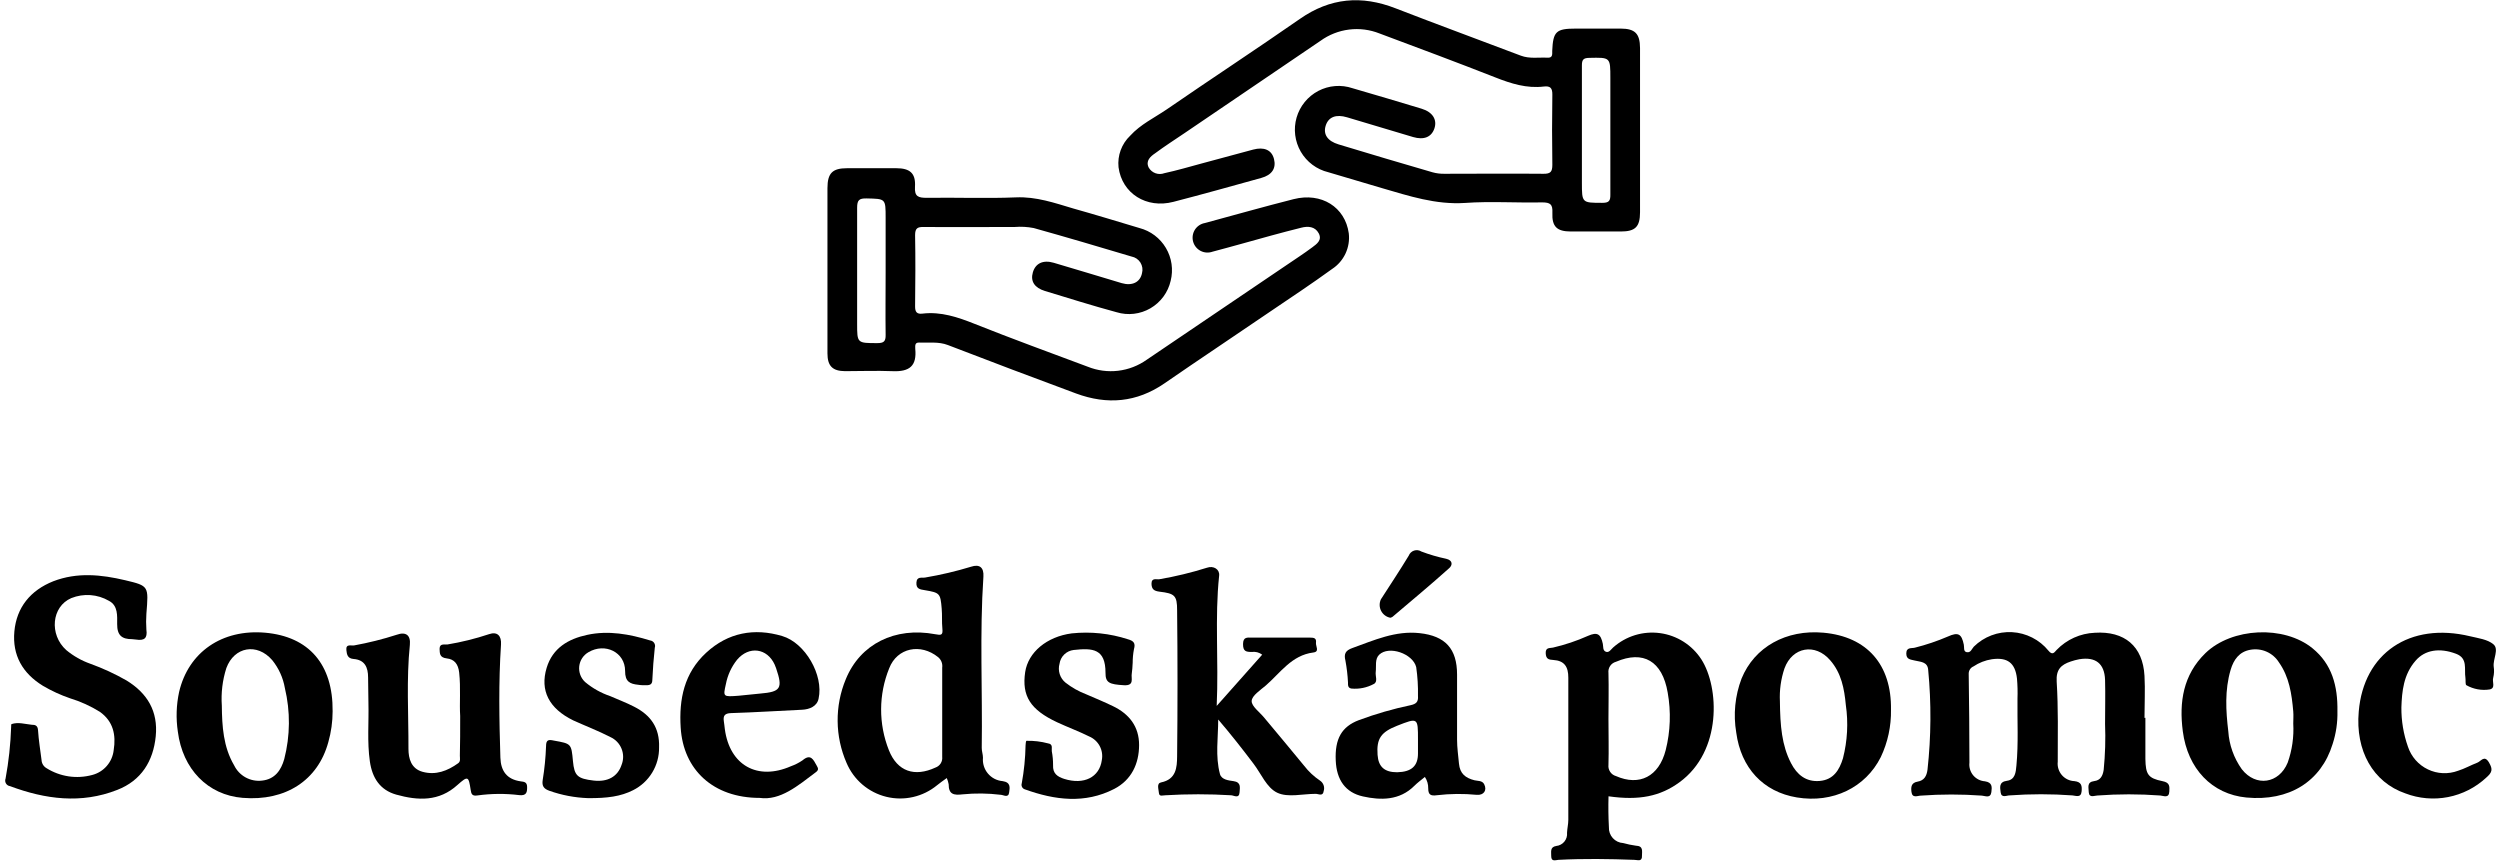 <svg width="162" height="56" viewBox="0 0 162 56" fill="none" xmlns="http://www.w3.org/2000/svg">
<path d="M87.401 15.12C87.166 13.418 85.629 12.447 83.825 12.905C81.902 13.393 79.99 13.935 78.078 14.452C77.946 14.475 77.82 14.525 77.709 14.599C77.598 14.673 77.503 14.77 77.431 14.882C77.359 14.995 77.312 15.122 77.291 15.254C77.271 15.386 77.278 15.521 77.312 15.65C77.347 15.78 77.407 15.9 77.491 16.005C77.575 16.109 77.679 16.195 77.797 16.257C77.916 16.319 78.046 16.356 78.179 16.364C78.312 16.373 78.446 16.354 78.572 16.309C79.2 16.146 79.824 15.969 80.448 15.799C81.74 15.438 83.028 15.077 84.323 14.755C84.756 14.643 85.214 14.672 85.452 15.116C85.69 15.561 85.326 15.81 85.041 16.023C84.485 16.439 83.904 16.811 83.334 17.201C80.328 19.239 77.321 21.274 74.314 23.307C73.765 23.698 73.126 23.945 72.457 24.025C71.787 24.105 71.108 24.014 70.483 23.762C68.036 22.848 65.59 21.956 63.158 20.987C62.076 20.557 60.972 20.178 59.774 20.323C59.413 20.366 59.294 20.218 59.298 19.849C59.316 18.314 59.327 16.775 59.298 15.239C59.298 14.784 59.456 14.704 59.857 14.708C61.823 14.726 63.79 14.708 65.76 14.708C66.169 14.676 66.58 14.699 66.983 14.777C69.104 15.369 71.215 15.994 73.322 16.623C73.44 16.645 73.553 16.691 73.652 16.758C73.751 16.826 73.836 16.913 73.9 17.015C73.963 17.117 74.005 17.232 74.023 17.351C74.04 17.47 74.032 17.591 74.001 17.707C73.881 18.292 73.362 18.545 72.683 18.346C71.215 17.909 69.75 17.458 68.282 17.028C67.585 16.825 67.098 17.067 66.929 17.649C66.759 18.231 67.044 18.65 67.701 18.852C69.249 19.322 70.793 19.81 72.355 20.232C72.719 20.343 73.101 20.377 73.478 20.333C73.855 20.289 74.219 20.168 74.548 19.977C74.876 19.786 75.162 19.53 75.388 19.224C75.613 18.918 75.773 18.569 75.859 18.198C76.041 17.476 75.931 16.712 75.552 16.071C75.174 15.43 74.558 14.965 73.838 14.777C72.413 14.351 70.988 13.913 69.555 13.512C68.336 13.151 67.152 12.732 65.832 12.79C63.909 12.869 61.982 12.79 60.059 12.819C59.507 12.819 59.251 12.743 59.291 12.096C59.345 11.225 58.966 10.9 58.075 10.9C57.017 10.9 55.957 10.9 54.896 10.9C53.94 10.9 53.622 11.218 53.619 12.19C53.619 13.942 53.619 15.694 53.619 17.447C53.619 19.253 53.619 21.085 53.619 22.902C53.619 23.719 53.951 24.044 54.755 24.051C55.773 24.051 56.794 24.011 57.804 24.051C58.969 24.109 59.413 23.69 59.309 22.606C59.309 22.422 59.262 22.183 59.568 22.198C60.189 22.227 60.81 22.122 61.426 22.36C64.183 23.422 66.949 24.468 69.725 25.496C71.742 26.244 73.654 26.085 75.462 24.839C77.738 23.267 80.044 21.739 82.317 20.185C83.659 19.275 85.016 18.379 86.322 17.429C86.699 17.183 86.999 16.836 87.19 16.428C87.38 16.02 87.454 15.567 87.401 15.12V15.12ZM56.841 22.234C55.542 22.234 55.542 22.234 55.542 20.98C55.542 18.473 55.542 15.965 55.542 13.462C55.542 12.967 55.672 12.848 56.152 12.858C57.389 12.887 57.389 12.858 57.389 14.116V17.616C57.389 18.979 57.371 20.341 57.389 21.699C57.4 22.136 57.256 22.234 56.841 22.234V22.234Z" fill="black"/>
<path d="M105.026 1.853H102.107C100.837 1.853 100.638 2.038 100.584 3.299C100.584 3.512 100.624 3.757 100.281 3.739C99.704 3.707 99.12 3.822 98.549 3.606C95.843 2.58 93.137 1.586 90.431 0.538C88.231 -0.318 86.199 -0.148 84.233 1.225C81.375 3.212 78.46 5.123 75.599 7.092C74.798 7.638 73.907 8.057 73.236 8.794C72.962 9.054 72.752 9.374 72.621 9.728C72.49 10.083 72.442 10.463 72.481 10.839C72.705 12.533 74.285 13.538 76.039 13.079C77.94 12.587 79.835 12.056 81.725 11.532C82.425 11.341 82.707 10.904 82.555 10.304C82.404 9.704 81.898 9.509 81.206 9.693C80.102 9.986 78.998 10.29 77.894 10.586C77.078 10.806 76.27 11.045 75.451 11.222C75.266 11.291 75.064 11.293 74.878 11.227C74.692 11.161 74.536 11.031 74.437 10.86C74.221 10.42 74.552 10.138 74.838 9.943C75.462 9.48 76.115 9.061 76.761 8.624C79.707 6.622 82.643 4.629 85.568 2.645C86.114 2.25 86.751 1.999 87.419 1.916C88.088 1.832 88.766 1.919 89.392 2.168C91.918 3.111 94.407 4.039 96.901 5.018C97.918 5.419 98.932 5.741 100.04 5.607C100.451 5.56 100.599 5.694 100.592 6.135C100.568 7.652 100.568 9.167 100.592 10.68C100.592 11.135 100.473 11.265 100.018 11.261C97.878 11.24 95.735 11.261 93.596 11.261C93.336 11.266 93.077 11.233 92.827 11.164C90.796 10.575 88.768 9.972 86.74 9.357C86.019 9.141 85.727 8.696 85.907 8.136C86.087 7.576 86.578 7.388 87.292 7.602L91.572 8.881C92.275 9.086 92.762 8.881 92.95 8.321C93.137 7.761 92.845 7.262 92.113 7.042C90.623 6.594 89.136 6.146 87.642 5.716C87.28 5.594 86.897 5.546 86.516 5.577C86.135 5.607 85.764 5.714 85.425 5.892C85.087 6.07 84.787 6.314 84.546 6.611C84.304 6.907 84.125 7.25 84.019 7.617C83.913 7.985 83.882 8.371 83.929 8.751C83.975 9.13 84.099 9.497 84.29 9.828C84.482 10.159 84.739 10.448 85.046 10.677C85.352 10.906 85.701 11.07 86.073 11.16C87.23 11.507 88.389 11.85 89.551 12.19C91.308 12.699 93.029 13.274 94.927 13.151C96.583 13.032 98.257 13.151 99.921 13.115C100.462 13.115 100.62 13.238 100.595 13.783C100.556 14.69 100.891 14.997 101.782 15.001H105.029C105.968 15.001 106.271 14.697 106.274 13.762C106.274 12.006 106.274 10.254 106.274 8.501C106.274 6.749 106.274 4.906 106.274 3.111C106.267 2.168 105.942 1.857 105.026 1.853ZM103.824 13.144C102.507 13.144 102.507 13.144 102.507 11.829V8.389C102.507 7.005 102.507 5.622 102.507 4.234C102.507 3.873 102.601 3.757 102.976 3.75C104.355 3.721 104.351 3.703 104.351 5.065C104.351 7.594 104.351 10.087 104.351 12.595C104.358 13.007 104.272 13.147 103.824 13.144Z" fill="black"/>
<path d="M139.021 46.513C139.021 47.401 139.021 48.29 139.021 49.175C139.039 50.18 139.19 50.429 140.132 50.62C140.612 50.711 140.59 50.96 140.572 51.292C140.55 51.755 140.19 51.563 139.987 51.549C138.63 51.448 137.268 51.448 135.91 51.549C135.723 51.549 135.38 51.733 135.351 51.336C135.351 51.047 135.196 50.678 135.712 50.613C136.091 50.566 136.257 50.299 136.318 49.891C136.417 48.902 136.447 47.907 136.408 46.914C136.408 45.96 136.434 45.006 136.408 44.056C136.372 42.994 135.791 42.546 134.738 42.719C134.548 42.755 134.361 42.804 134.179 42.867C133.554 43.077 133.226 43.384 133.273 44.168C133.381 45.891 133.342 47.629 133.342 49.36C133.324 49.514 133.339 49.671 133.385 49.82C133.431 49.969 133.507 50.107 133.608 50.225C133.71 50.343 133.835 50.439 133.975 50.506C134.116 50.574 134.268 50.611 134.424 50.617C134.889 50.671 134.918 50.924 134.889 51.278C134.85 51.726 134.503 51.556 134.294 51.542C132.937 51.443 131.574 51.443 130.217 51.542C130.026 51.542 129.694 51.73 129.643 51.35C129.604 51.032 129.513 50.667 130.051 50.595C130.589 50.523 130.625 50.035 130.664 49.605C130.801 48.16 130.715 46.715 130.733 45.27C130.749 44.837 130.738 44.404 130.7 43.973C130.589 42.954 130.08 42.578 129.073 42.719C128.646 42.785 128.238 42.944 127.879 43.185C127.789 43.223 127.712 43.286 127.658 43.367C127.604 43.448 127.574 43.543 127.572 43.64C127.598 45.562 127.619 47.488 127.619 49.421C127.602 49.567 127.615 49.715 127.657 49.855C127.699 49.996 127.769 50.127 127.862 50.24C127.956 50.352 128.072 50.445 128.203 50.512C128.333 50.578 128.476 50.618 128.622 50.628C129.106 50.704 129.084 50.989 129.041 51.329C128.983 51.755 128.637 51.571 128.424 51.556C127.109 51.461 125.788 51.461 124.473 51.556C124.267 51.556 123.917 51.751 123.863 51.318C123.824 51 123.842 50.722 124.264 50.649C124.686 50.577 124.848 50.288 124.902 49.876C125.139 47.727 125.153 45.558 124.946 43.406C124.906 42.864 124.423 42.892 124.073 42.802C123.791 42.73 123.521 42.737 123.528 42.329C123.535 41.921 123.889 42.025 124.087 41.968C124.818 41.785 125.534 41.543 126.227 41.245C126.894 40.945 127.11 41.072 127.255 41.773C127.295 41.95 127.208 42.228 127.457 42.264C127.706 42.3 127.767 42.054 127.904 41.903C128.229 41.582 128.617 41.334 129.043 41.172C129.469 41.01 129.924 40.94 130.379 40.964C130.834 40.988 131.279 41.108 131.685 41.314C132.092 41.52 132.45 41.809 132.739 42.163C133.013 42.506 133.139 42.246 133.273 42.112C133.924 41.438 134.809 41.041 135.744 41.003C137.664 40.88 138.858 41.867 138.963 43.796C139.013 44.699 138.963 45.602 138.963 46.52L139.021 46.513Z" fill="black"/>
<path d="M110.25 42.73C109.952 42.269 109.559 41.878 109.096 41.584C108.633 41.29 108.112 41.099 107.568 41.026C107.025 40.953 106.472 40.998 105.948 41.158C105.424 41.319 104.941 41.591 104.531 41.957C104.391 42.083 104.261 42.318 104.055 42.231C103.85 42.145 103.9 41.906 103.864 41.725C103.727 41.072 103.503 40.938 102.897 41.205C102.169 41.53 101.411 41.784 100.635 41.964C100.422 42.011 100.148 41.939 100.162 42.325C100.177 42.712 100.364 42.748 100.653 42.766C101.374 42.809 101.631 43.21 101.627 43.919C101.627 46.989 101.627 50.06 101.627 53.128C101.627 53.406 101.555 53.684 101.544 53.962C101.555 54.065 101.545 54.168 101.515 54.267C101.486 54.365 101.437 54.457 101.372 54.536C101.307 54.616 101.227 54.682 101.136 54.73C101.046 54.779 100.946 54.809 100.844 54.819C100.422 54.887 100.527 55.212 100.519 55.48C100.519 55.863 100.812 55.729 100.988 55.718C102.626 55.632 104.268 55.657 105.906 55.718C106.112 55.718 106.422 55.87 106.4 55.44C106.4 55.151 106.498 54.819 106.007 54.801C105.729 54.763 105.455 54.706 105.185 54.631C104.925 54.617 104.682 54.501 104.509 54.308C104.335 54.115 104.244 53.861 104.257 53.601C104.221 52.933 104.214 52.268 104.232 51.6C106.22 51.885 107.58 51.6 108.818 50.7C111.61 48.677 111.401 44.522 110.25 42.73ZM107.937 48.608C107.497 50.321 106.234 50.96 104.712 50.288C104.559 50.245 104.426 50.148 104.338 50.016C104.249 49.883 104.21 49.724 104.228 49.566C104.257 48.572 104.228 47.578 104.228 46.589C104.228 45.599 104.254 44.601 104.228 43.608C104.208 43.449 104.246 43.289 104.335 43.156C104.424 43.023 104.558 42.927 104.712 42.885C106.48 42.123 107.717 42.827 108.067 44.88C108.288 46.118 108.244 47.389 107.937 48.608V48.608Z" fill="black"/>
<path d="M64.973 50.617C64.789 50.602 64.61 50.551 64.446 50.467C64.282 50.383 64.137 50.266 64.018 50.125C63.899 49.984 63.809 49.821 63.754 49.645C63.699 49.468 63.679 49.283 63.696 49.099C63.696 48.886 63.613 48.673 63.617 48.46C63.671 44.76 63.476 41.06 63.725 37.364C63.764 36.776 63.479 36.537 62.92 36.725C61.95 37.02 60.962 37.253 59.962 37.422C59.749 37.466 59.41 37.328 59.384 37.751C59.359 38.174 59.619 38.192 59.94 38.246C60.907 38.409 60.939 38.452 61.022 39.442C61.062 39.872 61.022 40.305 61.066 40.735C61.109 41.165 60.993 41.172 60.6 41.097C57.999 40.609 55.74 41.725 54.806 44.016C54.449 44.876 54.27 45.8 54.279 46.731C54.287 47.662 54.484 48.582 54.856 49.435C55.085 49.977 55.436 50.457 55.883 50.839C56.33 51.22 56.859 51.492 57.429 51.632C57.999 51.773 58.594 51.778 59.167 51.647C59.739 51.517 60.273 51.254 60.727 50.88C60.91 50.736 61.087 50.602 61.351 50.418C61.407 50.546 61.448 50.681 61.473 50.819C61.473 51.484 61.809 51.542 62.383 51.473C63.2 51.392 64.024 51.402 64.84 51.502C65.016 51.502 65.352 51.744 65.395 51.336C65.431 51.047 65.514 50.7 64.973 50.617ZM60.615 49.739C59.265 50.364 58.15 49.995 57.602 48.619C56.922 46.911 56.929 45.007 57.62 43.304C58.136 41.967 59.662 41.671 60.788 42.582C60.887 42.663 60.964 42.768 61.011 42.888C61.057 43.008 61.073 43.137 61.055 43.264C61.055 44.215 61.055 45.168 61.055 46.119C61.055 47.069 61.055 48.07 61.055 49.041C61.072 49.191 61.038 49.341 60.958 49.468C60.877 49.595 60.757 49.69 60.615 49.739V49.739Z" fill="black"/>
<path d="M81.79 42.423C81.599 42.278 81.357 42.214 81.119 42.246C80.758 42.246 80.545 42.22 80.549 41.736C80.553 41.252 80.838 41.317 81.126 41.317C82.378 41.317 83.652 41.317 84.889 41.317C85.142 41.317 85.315 41.346 85.275 41.65C85.247 41.87 85.532 42.231 85.102 42.282C83.699 42.459 82.974 43.593 82.032 44.413C81.671 44.721 81.119 45.078 81.108 45.425C81.097 45.772 81.635 46.148 81.938 46.527C82.793 47.56 83.663 48.579 84.507 49.62C84.797 49.996 85.147 50.323 85.543 50.588C85.65 50.66 85.731 50.766 85.772 50.889C85.814 51.011 85.814 51.144 85.773 51.267C85.727 51.628 85.431 51.437 85.257 51.441C84.413 51.441 83.454 51.697 82.764 51.368C82.075 51.039 81.729 50.144 81.231 49.493C80.509 48.536 79.755 47.575 78.94 46.624C78.94 47.809 78.741 48.998 79.055 50.165C79.16 50.526 79.615 50.573 79.928 50.617C80.437 50.689 80.343 51.025 80.325 51.339C80.296 51.773 79.965 51.545 79.781 51.534C78.358 51.448 76.931 51.448 75.509 51.534C75.346 51.534 75.119 51.643 75.097 51.383C75.076 51.123 74.935 50.761 75.238 50.7C76.219 50.501 76.27 49.732 76.277 49.016C76.311 45.856 76.311 42.697 76.277 39.54C76.277 38.586 76.118 38.456 75.133 38.34C74.773 38.293 74.628 38.178 74.617 37.831C74.617 37.408 74.946 37.571 75.133 37.534C76.174 37.355 77.2 37.107 78.207 36.79C78.64 36.635 79.044 36.895 79.001 37.296C78.709 40.035 78.976 42.784 78.842 45.743L81.79 42.423Z" fill="black"/>
<path d="M9.486 39.771C9.462 40.115 9.462 40.46 9.486 40.804C9.565 41.364 9.345 41.527 8.818 41.444C8.732 41.43 8.646 41.421 8.559 41.418C7.916 41.418 7.584 41.191 7.592 40.432C7.592 39.926 7.66 39.243 7.058 38.933C6.692 38.72 6.282 38.594 5.86 38.563C5.438 38.533 5.015 38.599 4.622 38.756C3.338 39.305 3.179 41.122 4.29 42.123C4.756 42.51 5.286 42.811 5.856 43.012C6.667 43.305 7.452 43.668 8.201 44.096C9.554 44.926 10.251 46.097 10.092 47.708C9.933 49.32 9.158 50.581 7.592 51.188C5.257 52.105 2.937 51.795 0.65 50.942C0.595 50.935 0.543 50.915 0.498 50.885C0.452 50.855 0.413 50.814 0.386 50.767C0.358 50.719 0.341 50.666 0.337 50.611C0.333 50.557 0.341 50.502 0.361 50.451C0.564 49.346 0.685 48.228 0.722 47.105C0.722 47.044 0.722 46.932 0.747 46.921C1.184 46.776 1.617 46.921 2.053 46.964C2.273 46.964 2.447 47.004 2.465 47.325C2.504 47.968 2.613 48.608 2.692 49.251C2.697 49.359 2.73 49.464 2.787 49.557C2.843 49.649 2.923 49.725 3.017 49.779C3.452 50.052 3.94 50.232 4.448 50.308C4.957 50.384 5.475 50.353 5.972 50.219C6.342 50.125 6.674 49.919 6.923 49.63C7.173 49.34 7.328 48.981 7.368 48.601C7.523 47.625 7.343 46.744 6.47 46.126C5.866 45.75 5.216 45.455 4.536 45.248C3.924 45.038 3.336 44.767 2.779 44.439C1.462 43.629 0.791 42.462 0.931 40.916C1.072 39.37 1.963 38.257 3.457 37.664C5.001 37.072 6.56 37.231 8.111 37.599C9.663 37.968 9.627 37.979 9.486 39.771Z" fill="black"/>
<path d="M29.82 46.397C29.766 45.573 29.864 44.59 29.755 43.586C29.694 43.026 29.438 42.719 28.954 42.665C28.471 42.611 28.5 42.332 28.485 42.043C28.485 41.664 28.824 41.79 28.998 41.761C29.912 41.61 30.813 41.386 31.693 41.093C32.223 40.909 32.505 41.198 32.465 41.772C32.303 44.211 32.349 46.653 32.425 49.096C32.454 49.97 32.851 50.505 33.739 50.631C33.948 50.66 34.154 50.664 34.157 50.992C34.161 51.321 34.128 51.578 33.648 51.524C32.747 51.413 31.835 51.421 30.935 51.545C30.603 51.596 30.538 51.462 30.499 51.184C30.365 50.292 30.325 50.259 29.643 50.866C28.449 51.95 27.089 51.885 25.675 51.491C24.625 51.195 24.12 50.407 23.968 49.345C23.784 48.077 23.907 46.798 23.874 45.523C23.874 44.984 23.853 44.439 23.853 43.904C23.853 43.243 23.64 42.755 22.904 42.701C22.518 42.668 22.474 42.405 22.445 42.123C22.402 41.697 22.763 41.859 22.947 41.823C23.88 41.654 24.801 41.424 25.703 41.133C26.31 40.916 26.62 41.165 26.559 41.787C26.328 44.03 26.476 46.281 26.468 48.529C26.468 49.164 26.649 49.811 27.381 50.013C28.236 50.248 28.998 49.956 29.69 49.457C29.856 49.338 29.799 49.143 29.799 48.973C29.82 48.167 29.82 47.365 29.82 46.397Z" fill="black"/>
<path d="M118.159 40.999C115.749 40.782 113.692 41.917 112.852 43.973C112.428 45.088 112.31 46.297 112.509 47.474C112.816 49.757 114.248 51.314 116.442 51.675C118.765 52.058 120.883 51.039 121.875 49.06C122.329 48.102 122.555 47.052 122.536 45.992C122.582 43.073 120.988 41.252 118.159 40.999ZM119.425 49.136C119.191 49.905 118.805 50.53 117.914 50.606C117.022 50.682 116.438 50.19 116.059 49.453C115.457 48.29 115.356 47.022 115.338 45.45C115.302 44.726 115.403 44.002 115.633 43.315C116.142 41.92 117.629 41.657 118.599 42.788C119.321 43.615 119.512 44.637 119.609 45.678C119.777 46.831 119.714 48.006 119.425 49.136V49.136Z" fill="black"/>
<path d="M149.848 42.007C148.001 40.504 144.627 40.663 142.91 42.325C141.467 43.731 141.2 45.497 141.445 47.383C141.759 49.818 143.336 51.466 145.566 51.679C148.322 51.939 150.404 50.657 151.154 48.211C151.377 47.528 151.482 46.812 151.465 46.093C151.493 44.439 151.107 43.03 149.848 42.007ZM148.603 46.888C148.652 47.747 148.53 48.607 148.243 49.417C147.683 50.783 146.182 51.011 145.27 49.847C144.754 49.124 144.45 48.27 144.393 47.383C144.234 46.05 144.158 44.721 144.544 43.409C144.739 42.744 145.107 42.228 145.825 42.105C146.179 42.041 146.544 42.084 146.873 42.228C147.202 42.373 147.481 42.613 147.673 42.918C148.347 43.868 148.506 44.981 148.603 46.104C148.625 46.372 148.603 46.632 148.603 46.888Z" fill="black"/>
<path d="M17.181 40.999C14.396 40.757 12.213 42.249 11.607 44.836C11.424 45.681 11.396 46.553 11.524 47.408C11.831 49.833 13.458 51.516 15.724 51.701C18.506 51.928 20.602 50.57 21.276 48.088C21.46 47.439 21.553 46.768 21.554 46.093C21.583 43.041 20.01 41.248 17.181 40.999ZM18.419 49.19C18.213 49.912 17.816 50.494 16.976 50.584C16.61 50.627 16.239 50.554 15.916 50.377C15.593 50.2 15.333 49.926 15.172 49.594C14.468 48.398 14.389 47.065 14.374 45.721C14.318 44.901 14.417 44.077 14.667 43.293C15.179 41.902 16.662 41.646 17.64 42.777C18.062 43.299 18.344 43.921 18.459 44.583C18.822 46.099 18.808 47.681 18.419 49.19V49.19Z" fill="black"/>
<path d="M96.172 50.812C96.045 50.57 95.757 50.613 95.547 50.562C94.967 50.414 94.602 50.14 94.541 49.479C94.494 48.962 94.418 48.449 94.418 47.932C94.418 46.527 94.418 45.121 94.418 43.716C94.418 42.032 93.653 41.209 91.994 41.028C90.428 40.855 89.039 41.487 87.624 41.996C87.202 42.148 87.069 42.358 87.184 42.809C87.27 43.276 87.326 43.748 87.35 44.222C87.35 44.388 87.332 44.583 87.577 44.619C88.077 44.664 88.579 44.561 89.021 44.323C89.302 44.182 89.111 43.81 89.147 43.546C89.194 43.163 89.078 42.712 89.371 42.426C90.002 41.816 91.553 42.354 91.77 43.228C91.859 43.848 91.897 44.474 91.885 45.1C91.918 45.494 91.752 45.62 91.409 45.696C90.269 45.935 89.149 46.258 88.057 46.664C86.939 47.087 86.491 47.874 86.556 49.287C86.61 50.537 87.18 51.357 88.324 51.61C89.468 51.863 90.691 51.881 91.651 50.92C91.846 50.725 92.073 50.559 92.333 50.346C92.48 50.566 92.555 50.825 92.549 51.09C92.549 51.495 92.704 51.589 93.109 51.531C93.967 51.43 94.835 51.422 95.695 51.505C96.146 51.542 96.381 51.216 96.172 50.812ZM91.885 48.828C91.885 49.641 91.463 50.021 90.532 50.042C89.724 50.042 89.32 49.699 89.266 48.911C89.194 47.867 89.479 47.445 90.532 47.029C91.885 46.498 91.885 46.498 91.885 47.922V48.828Z" fill="black"/>
<path d="M47.373 46.209C48.903 46.162 50.433 46.064 51.963 45.992C52.471 45.971 52.948 45.761 53.045 45.27C53.381 43.752 52.179 41.657 50.689 41.216C48.885 40.678 47.178 40.985 45.757 42.3C44.335 43.615 43.992 45.302 44.108 47.148C44.274 49.872 46.208 51.704 49.228 51.704C50.559 51.892 51.696 50.92 52.872 50.035C53.074 49.883 53.013 49.771 52.922 49.612C52.709 49.229 52.536 48.814 51.999 49.273C51.767 49.431 51.516 49.558 51.252 49.652C49.087 50.602 47.283 49.594 46.969 47.246C46.944 47.076 46.933 46.885 46.904 46.733C46.854 46.39 46.951 46.223 47.373 46.209ZM47.038 44.327C47.148 43.752 47.395 43.213 47.759 42.755C48.531 41.837 49.715 41.993 50.202 43.073C50.238 43.152 50.267 43.236 50.296 43.315C50.736 44.612 50.592 44.832 49.249 44.944C48.737 44.991 48.225 45.049 47.878 45.082C46.846 45.161 46.85 45.161 47.038 44.327V44.327Z" fill="black"/>
<path d="M38.101 51.719C37.249 51.688 36.407 51.529 35.604 51.245C35.243 51.115 35.106 50.946 35.167 50.544C35.286 49.819 35.358 49.086 35.384 48.352C35.384 47.922 35.557 47.918 35.889 47.99C37.022 48.193 37.022 48.182 37.127 49.32C37.217 50.27 37.415 50.458 38.472 50.581C39.378 50.685 40.024 50.324 40.276 49.569C40.412 49.233 40.413 48.857 40.278 48.521C40.144 48.184 39.884 47.912 39.555 47.763C38.772 47.358 37.935 47.04 37.141 46.679C35.579 45.913 34.976 44.749 35.423 43.275C35.81 41.993 36.827 41.4 38.047 41.14C39.432 40.84 40.792 41.09 42.127 41.501C42.181 41.507 42.232 41.525 42.278 41.553C42.324 41.582 42.363 41.62 42.392 41.666C42.421 41.711 42.439 41.762 42.446 41.816C42.453 41.869 42.447 41.924 42.43 41.975C42.356 42.661 42.303 43.35 42.272 44.041C42.272 44.338 42.138 44.403 41.878 44.403C41.705 44.403 41.517 44.403 41.359 44.374C40.821 44.319 40.5 44.175 40.507 43.478C40.507 42.26 39.205 41.628 38.13 42.264C37.965 42.359 37.826 42.491 37.722 42.65C37.619 42.809 37.555 42.99 37.534 43.179C37.514 43.367 37.538 43.558 37.605 43.736C37.672 43.913 37.78 44.072 37.92 44.2C38.401 44.602 38.953 44.911 39.547 45.111C40.06 45.338 40.587 45.533 41.084 45.79C42.167 46.336 42.751 47.159 42.708 48.427C42.717 49.004 42.562 49.571 42.263 50.063C41.964 50.555 41.531 50.953 41.016 51.209C40.229 51.607 39.356 51.73 38.101 51.719Z" fill="black"/>
<path d="M73.394 42.993C73.387 43.209 73.369 43.423 73.34 43.637C73.279 43.955 73.539 44.442 72.832 44.403C71.89 44.348 71.63 44.244 71.637 43.6C71.637 42.051 70.836 41.978 69.573 42.119C69.344 42.146 69.129 42.248 68.963 42.409C68.797 42.57 68.69 42.782 68.657 43.012C68.596 43.232 68.6 43.465 68.669 43.682C68.738 43.9 68.87 44.093 69.047 44.236C69.456 44.556 69.911 44.811 70.396 44.995C70.97 45.241 71.547 45.483 72.11 45.754C73.171 46.26 73.817 47.08 73.813 48.283C73.809 49.486 73.322 50.544 72.2 51.123C70.295 52.102 68.35 51.845 66.427 51.155C66.386 51.144 66.347 51.125 66.313 51.099C66.28 51.073 66.252 51.04 66.231 51.002C66.211 50.964 66.199 50.923 66.195 50.88C66.192 50.837 66.197 50.795 66.211 50.754C66.359 49.946 66.441 49.126 66.456 48.304C66.456 48.2 66.481 48.008 66.517 48.005C66.988 47.993 67.459 48.049 67.914 48.171C68.253 48.218 68.13 48.489 68.156 48.677C68.213 48.974 68.241 49.277 68.239 49.58C68.21 50.125 68.523 50.331 68.96 50.472C70.237 50.873 71.248 50.371 71.399 49.251C71.458 48.94 71.408 48.617 71.258 48.338C71.107 48.059 70.865 47.841 70.573 47.719C69.898 47.383 69.187 47.123 68.505 46.805C66.766 45.992 66.204 45.1 66.431 43.553C66.626 42.264 67.831 41.256 69.447 41.043C70.675 40.914 71.917 41.044 73.091 41.425C73.452 41.527 73.596 41.671 73.481 42.065C73.424 42.363 73.396 42.665 73.398 42.968L73.394 42.993Z" fill="black"/>
<path d="M155.61 45.837C155.602 46.707 155.746 47.571 156.036 48.391C156.142 48.71 156.312 49.005 156.534 49.257C156.756 49.509 157.027 49.714 157.33 49.858C157.633 50.003 157.962 50.086 158.298 50.101C158.633 50.115 158.969 50.062 159.283 49.945C159.713 49.811 160.109 49.583 160.532 49.421C160.77 49.331 160.99 48.893 161.293 49.421C161.542 49.854 161.502 50.046 161.105 50.393C160.414 51.035 159.557 51.471 158.631 51.651C157.705 51.831 156.748 51.748 155.866 51.411C153.774 50.689 152.619 48.648 152.847 46.104C153.164 42.321 156.159 40.291 160.063 41.23C160.586 41.357 161.195 41.429 161.574 41.751C161.953 42.072 161.535 42.708 161.592 43.196C161.63 43.436 161.619 43.682 161.56 43.918C161.477 44.175 161.74 44.594 161.325 44.677C160.808 44.757 160.28 44.66 159.824 44.403C159.741 44.363 159.785 44.081 159.759 43.915C159.669 43.355 159.933 42.661 159.153 42.365C158.093 41.964 157.14 42.105 156.53 42.813C155.744 43.716 155.646 44.8 155.61 45.837Z" fill="black"/>
<path d="M90.096 40.031C89.968 40.007 89.848 39.955 89.744 39.877C89.64 39.8 89.555 39.699 89.496 39.584C89.436 39.468 89.404 39.341 89.402 39.211C89.4 39.081 89.427 38.953 89.483 38.835C90.085 37.896 90.709 36.963 91.287 36.006C91.316 35.929 91.363 35.859 91.423 35.803C91.483 35.746 91.554 35.703 91.633 35.678C91.711 35.652 91.794 35.644 91.876 35.655C91.958 35.665 92.036 35.694 92.106 35.739C92.628 35.937 93.165 36.094 93.711 36.208C94.159 36.313 94.123 36.627 93.913 36.812C92.708 37.896 91.467 38.922 90.237 39.969C90.193 39.997 90.146 40.018 90.096 40.031Z" fill="black"/>
</svg>
